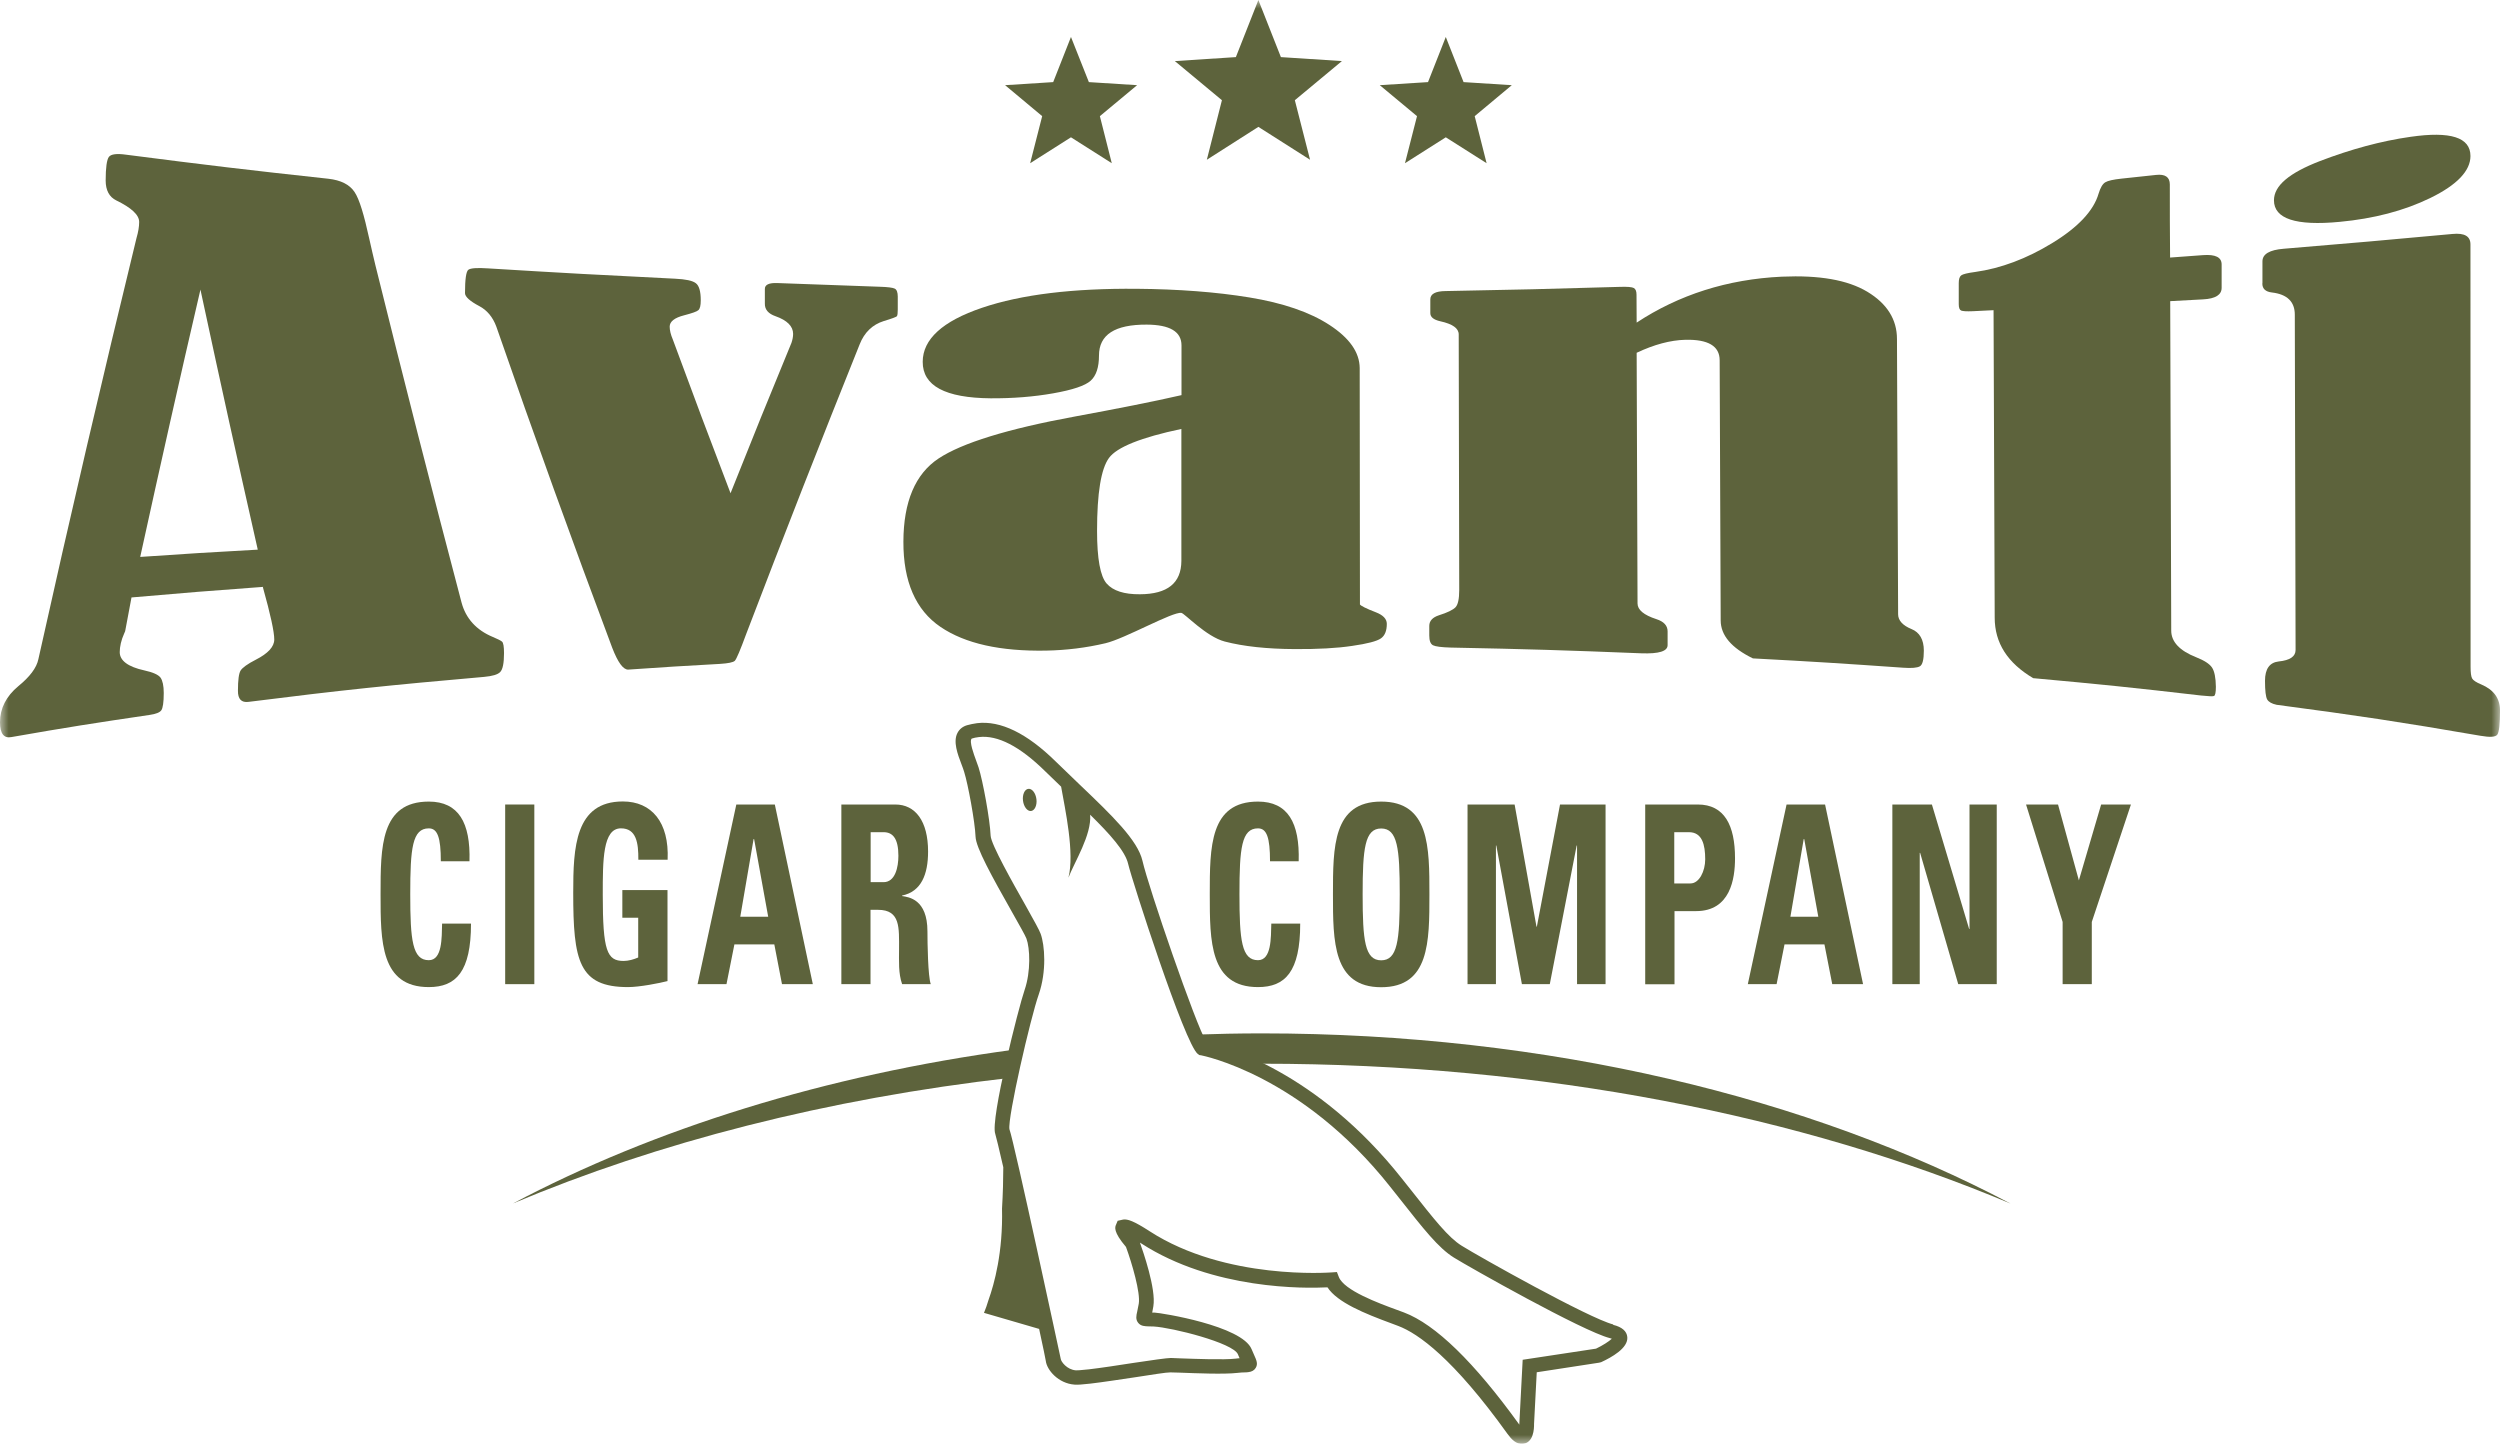 <svg width="142" height="82" viewBox="0 0 142 82" fill="none" xmlns="http://www.w3.org/2000/svg">
<g clip-path="url(#clip0_16_255)">
<mask id="mask0_16_255" style="mask-type:luminance" maskUnits="userSpaceOnUse" x="0" y="0" width="142" height="82">
<path d="M142 -6.26446e-07L0 0L3.61751e-07 82L142 82L142 -6.26446e-07Z" fill="white"/>
</mask>
<g mask="url(#mask0_16_255)">
<path d="M14.954 33.334C11.953 33.552 10.456 33.675 7.469 33.935C7.331 34.674 7.259 35.051 7.121 35.789C7.121 35.826 7.099 35.891 7.055 35.978C6.881 36.362 6.801 36.738 6.801 37.042C6.801 37.52 7.266 37.875 8.196 38.078C8.69 38.187 8.995 38.324 9.119 38.491C9.235 38.657 9.301 38.947 9.301 39.36C9.301 39.896 9.25 40.221 9.162 40.345C9.075 40.468 8.857 40.555 8.516 40.605C5.362 41.069 3.793 41.315 0.654 41.865C0.218 41.952 1.45227e-07 41.67 1.42352e-07 41.018C1.38933e-07 40.243 0.349 39.548 1.039 38.976C1.686 38.447 2.078 37.94 2.18 37.441C3.996 29.272 5.856 21.306 7.753 13.521C7.855 13.173 7.905 12.869 7.905 12.608C7.905 12.203 7.455 11.797 6.605 11.384C6.205 11.189 6.002 10.805 6.002 10.255C6.002 9.516 6.067 9.074 6.183 8.915C6.3 8.755 6.627 8.712 7.143 8.784C11.742 9.378 14.045 9.653 18.652 10.153C19.357 10.233 19.851 10.479 20.134 10.899C20.418 11.319 20.679 12.217 20.97 13.542C21.086 14.056 21.202 14.571 21.326 15.078C22.932 21.566 24.559 27.947 26.216 34.225C26.456 35.123 27.051 35.789 27.996 36.181C28.25 36.289 28.432 36.376 28.512 36.441C28.592 36.506 28.628 36.731 28.628 37.1C28.628 37.672 28.555 38.027 28.41 38.172C28.272 38.317 27.967 38.404 27.502 38.447C22.132 38.918 19.451 39.193 14.111 39.867C13.711 39.917 13.508 39.707 13.515 39.229C13.515 38.628 13.566 38.245 13.667 38.085C13.769 37.926 14.06 37.709 14.532 37.47C15.215 37.122 15.578 36.738 15.578 36.325C15.578 35.891 15.368 34.913 14.932 33.356M11.386 16.446C10.223 21.436 9.09 26.498 7.964 31.633C10.63 31.452 11.967 31.365 14.641 31.22C13.34 25.455 12.687 22.508 11.386 16.454" fill="#5D633C"/>
<path d="M41.496 28.012C42.877 24.55 43.567 22.841 44.955 19.473C45.013 19.3 45.049 19.133 45.049 18.966C45.049 18.532 44.708 18.192 44.047 17.96C43.647 17.822 43.436 17.583 43.444 17.25C43.444 16.917 43.444 16.743 43.444 16.41C43.444 16.171 43.676 16.062 44.141 16.077C46.466 16.164 47.636 16.207 49.961 16.287C50.426 16.301 50.717 16.338 50.826 16.396C50.935 16.453 50.993 16.606 50.993 16.845C50.993 17.134 50.993 17.279 50.993 17.576C50.993 17.779 50.978 17.902 50.949 17.953C50.92 18.003 50.659 18.097 50.201 18.235C49.554 18.438 49.096 18.88 48.828 19.56C46.655 24.97 44.512 30.438 42.397 35.978C42.048 36.926 41.831 37.441 41.736 37.535C41.642 37.622 41.365 37.679 40.901 37.709C38.808 37.824 37.769 37.889 35.676 38.034C35.393 38.034 35.095 37.622 34.775 36.796C32.537 30.829 30.343 24.76 28.192 18.554C27.989 18.003 27.662 17.619 27.226 17.388C26.688 17.105 26.412 16.852 26.412 16.649C26.412 15.86 26.477 15.418 26.601 15.324C26.724 15.23 27.095 15.201 27.72 15.244C31.971 15.505 34.099 15.621 38.357 15.831C38.946 15.86 39.331 15.939 39.52 16.084C39.709 16.222 39.803 16.548 39.803 17.055C39.803 17.352 39.76 17.54 39.665 17.619C39.578 17.699 39.302 17.793 38.859 17.909C38.314 18.047 38.038 18.264 38.038 18.554C38.038 18.756 38.096 19.003 38.219 19.292C39.527 22.834 40.181 24.579 41.496 28.019" fill="#5D633C"/>
<path d="M67.109 22.45C67.109 21.313 67.109 20.748 67.109 19.618C67.109 18.836 66.448 18.445 65.133 18.438C63.323 18.43 62.422 19.01 62.422 20.198C62.422 20.864 62.263 21.342 61.95 21.624C61.638 21.907 60.926 22.146 59.821 22.341C58.717 22.537 57.532 22.631 56.268 22.624C53.689 22.602 52.403 21.914 52.41 20.552C52.41 19.271 53.536 18.242 55.781 17.482C58.026 16.721 60.955 16.374 64.566 16.403C66.935 16.424 69.071 16.584 70.967 16.895C72.864 17.207 74.382 17.721 75.516 18.459C76.649 19.198 77.223 20.009 77.231 20.907C77.238 25.383 77.238 29.858 77.245 34.334C77.289 34.406 77.594 34.566 78.161 34.783C78.553 34.935 78.771 35.152 78.771 35.434C78.771 35.826 78.662 36.101 78.437 36.26C78.212 36.419 77.667 36.564 76.802 36.687C75.937 36.818 74.855 36.876 73.547 36.868C71.956 36.861 70.633 36.716 69.572 36.441C68.511 36.166 67.298 34.848 67.102 34.812C66.608 34.732 63.897 36.275 62.793 36.535C61.689 36.796 60.562 36.934 59.407 36.955C56.828 36.999 54.829 36.564 53.42 35.608C52.01 34.652 51.305 33.03 51.313 30.764C51.32 28.497 51.988 26.918 53.311 26.042C54.633 25.166 57.22 24.362 61.049 23.659C63.476 23.21 65.51 22.812 67.116 22.442M67.109 24.362C64.813 24.847 63.44 25.397 62.989 26.013C62.539 26.628 62.313 28.004 62.313 30.155C62.313 31.734 62.495 32.733 62.858 33.146C63.222 33.559 63.854 33.762 64.748 33.754C66.317 33.747 67.094 33.117 67.102 31.864C67.102 28.866 67.102 27.367 67.102 24.362" fill="#5D633C"/>
<path d="M92.954 18.329C95.359 16.743 98.113 15.86 101.209 15.715C103.323 15.621 104.936 15.896 106.062 16.57C107.181 17.243 107.748 18.141 107.748 19.256C107.77 24.463 107.792 29.677 107.813 34.892C107.813 35.239 108.075 35.529 108.576 35.732C109.027 35.913 109.274 36.325 109.274 36.955C109.274 37.462 109.201 37.759 109.049 37.846C108.896 37.933 108.584 37.962 108.097 37.926C104.689 37.687 102.981 37.578 99.566 37.397C98.346 36.803 97.735 36.086 97.735 35.239C97.714 30.315 97.699 25.39 97.677 20.466C97.677 19.655 97.023 19.271 95.73 19.3C94.88 19.321 93.957 19.568 92.962 20.038C92.976 24.782 92.998 29.532 93.012 34.276C93.012 34.638 93.368 34.935 94.081 35.167C94.509 35.304 94.72 35.536 94.72 35.862C94.72 36.173 94.72 36.333 94.72 36.644C94.72 36.992 94.226 37.144 93.23 37.108C88.907 36.934 86.735 36.868 82.404 36.782C81.874 36.767 81.539 36.724 81.394 36.651C81.249 36.572 81.183 36.391 81.183 36.094C81.183 35.876 81.183 35.768 81.183 35.55C81.183 35.268 81.372 35.065 81.728 34.949C82.215 34.797 82.535 34.638 82.673 34.493C82.811 34.348 82.884 34.023 82.884 33.516C82.876 28.678 82.862 23.833 82.855 18.995C82.855 18.648 82.506 18.402 81.816 18.25C81.43 18.163 81.242 18.011 81.242 17.786C81.242 17.475 81.242 17.315 81.242 17.004C81.242 16.7 81.525 16.541 82.092 16.533C86.059 16.461 88.043 16.41 92.01 16.294C92.438 16.28 92.7 16.302 92.802 16.36C92.903 16.417 92.954 16.541 92.954 16.736C92.954 17.381 92.954 17.699 92.962 18.337" fill="#5D633C"/>
<path d="M113.227 17.619C112.754 17.641 112.522 17.656 112.049 17.677C111.708 17.692 111.49 17.677 111.396 17.641C111.301 17.598 111.257 17.482 111.257 17.279C111.257 16.801 111.257 16.562 111.257 16.084C111.257 15.86 111.301 15.715 111.396 15.642C111.49 15.57 111.759 15.505 112.195 15.447C113.641 15.244 115.108 14.701 116.583 13.796C118.051 12.898 118.923 11.956 119.199 11C119.301 10.667 119.424 10.45 119.577 10.356C119.73 10.262 120.035 10.197 120.5 10.146C121.285 10.066 121.677 10.023 122.462 9.936C122.985 9.878 123.246 10.059 123.246 10.479C123.246 12.137 123.246 12.97 123.261 14.629C124.009 14.571 124.387 14.549 125.136 14.491C125.84 14.44 126.189 14.614 126.189 15.02C126.189 15.548 126.189 15.816 126.189 16.352C126.189 16.743 125.84 16.968 125.136 17.004C124.387 17.047 124.017 17.069 123.268 17.105C123.29 23.341 123.305 29.576 123.326 35.818C123.326 36.456 123.806 36.963 124.743 37.332C125.201 37.513 125.506 37.709 125.644 37.919C125.782 38.129 125.855 38.491 125.862 39.012C125.862 39.331 125.826 39.505 125.753 39.533C125.681 39.562 125.441 39.548 125.019 39.505C121.212 39.063 119.308 38.867 115.486 38.52C114.033 37.658 113.299 36.528 113.299 35.08C113.277 29.257 113.256 23.435 113.234 17.619" fill="#5D633C"/>
<path d="M128.507 16.092C128.507 15.592 128.507 15.346 128.507 14.846C128.507 14.433 128.907 14.194 129.713 14.129C133.557 13.81 135.475 13.644 139.304 13.289C139.987 13.224 140.322 13.419 140.322 13.883C140.322 21.878 140.322 29.873 140.329 37.875C140.329 38.208 140.358 38.426 140.416 38.534C140.474 38.643 140.649 38.759 140.946 38.882C141.644 39.179 142 39.671 142 40.352C142 41.127 141.949 41.59 141.847 41.728C141.746 41.865 141.433 41.887 140.896 41.793C136.274 40.996 133.957 40.649 129.314 40.033C129.037 39.975 128.856 39.867 128.776 39.729C128.696 39.584 128.652 39.237 128.652 38.672C128.652 37.991 128.914 37.629 129.43 37.571C130.069 37.506 130.389 37.289 130.389 36.919C130.374 30.568 130.36 24.217 130.345 17.873C130.345 17.134 129.909 16.714 129.045 16.613C128.681 16.57 128.5 16.403 128.5 16.099M136.921 7.771C139.188 7.445 140.322 7.8 140.322 8.864C140.322 9.697 139.566 10.501 138.055 11.239C136.543 11.978 134.821 12.42 132.896 12.601C130.403 12.84 129.161 12.427 129.161 11.377C129.161 10.544 130.033 9.82 131.777 9.147C133.521 8.48 135.235 8.01 136.921 7.771Z" fill="#5D633C"/>
<path d="M21.616 50.802C21.616 48.101 21.616 45.53 24.356 45.53C26.049 45.53 26.732 46.732 26.666 48.919L25.039 48.919C25.039 47.565 24.85 47.051 24.356 47.051C23.418 47.051 23.302 48.18 23.302 50.795C23.302 53.409 23.426 54.539 24.356 54.539C25.126 54.539 25.09 53.264 25.111 52.46L26.753 52.46C26.753 55.191 25.903 56.067 24.356 56.067C21.616 56.067 21.616 53.467 21.616 50.795" fill="#5D633C"/>
<path d="M30.35 45.696L28.694 45.696L28.694 55.9L30.35 55.9L30.35 45.696Z" fill="#5D633C"/>
<path d="M36.258 48.832C36.265 47.883 36.148 47.05 35.269 47.05C34.237 47.05 34.237 48.846 34.237 50.824C34.237 54.017 34.477 54.582 35.422 54.582C35.698 54.582 35.996 54.495 36.25 54.386L36.25 52.127L35.349 52.127L35.349 50.556L37.914 50.556L37.914 55.726C37.464 55.842 36.33 56.067 35.669 56.067C32.871 56.067 32.559 54.582 32.559 50.708C32.559 48.137 32.661 45.523 35.378 45.523C37.006 45.523 38.016 46.696 37.921 48.832L36.272 48.832L36.258 48.832Z" fill="#5D633C"/>
<path d="M39.622 55.9L41.823 45.696L44.01 45.696L46.168 55.9L44.417 55.9L43.981 53.641L41.714 53.641L41.264 55.9L39.622 55.9ZM42.826 47.659L42.804 47.659L42.048 52.069L43.633 52.069L42.833 47.659L42.826 47.659Z" fill="#5D633C"/>
<path d="M49.453 55.9L47.789 55.9L47.789 45.696L50.855 45.696C51.989 45.696 52.715 46.63 52.715 48.369C52.715 49.672 52.323 50.642 51.24 50.867L51.24 50.896C51.603 50.954 52.679 51.062 52.679 52.902C52.679 53.554 52.708 55.473 52.868 55.9L51.24 55.9C51.022 55.277 51.066 54.589 51.066 53.923C51.066 52.706 51.153 51.678 49.874 51.678L49.445 51.678L49.445 55.907L49.453 55.9ZM49.453 50.107L50.187 50.107C50.848 50.107 51.029 49.259 51.029 48.608C51.029 47.63 50.71 47.268 50.187 47.268L49.453 47.268L49.453 50.107Z" fill="#5D633C"/>
<path d="M68.715 50.802C68.715 48.101 68.715 45.53 71.454 45.53C73.147 45.53 73.83 46.732 73.765 48.919L72.137 48.919C72.137 47.565 71.948 47.051 71.454 47.051C70.517 47.051 70.401 48.18 70.401 50.795C70.401 53.409 70.524 54.539 71.454 54.539C72.224 54.539 72.188 53.264 72.21 52.46L73.852 52.46C73.852 55.191 73.002 56.067 71.454 56.067C68.715 56.067 68.715 53.467 68.715 50.795" fill="#5D633C"/>
<path d="M75.712 50.802C75.712 48.101 75.712 45.53 78.451 45.53C81.191 45.53 81.191 48.101 81.191 50.802C81.191 53.503 81.191 56.074 78.451 56.074C75.712 56.074 75.712 53.474 75.712 50.802ZM79.505 50.802C79.505 48.188 79.381 47.058 78.451 47.058C77.521 47.058 77.398 48.188 77.398 50.802C77.398 53.416 77.521 54.546 78.451 54.546C79.381 54.546 79.505 53.416 79.505 50.802Z" fill="#5D633C"/>
<path d="M83.356 55.9L83.356 45.696L86.03 45.696L87.272 52.634L87.294 52.634L88.609 45.696L91.196 45.696L91.196 55.9L89.576 55.9L89.576 48.028L89.554 48.028L88.028 55.9L86.444 55.9L84.991 48.028L84.969 48.028L84.969 55.9L83.356 55.9Z" fill="#5D633C"/>
<path d="M93.441 45.696L96.435 45.696C97.953 45.696 98.549 46.884 98.549 48.752C98.549 49.911 98.288 51.751 96.34 51.751L95.112 51.751L95.112 55.907L93.448 55.907L93.448 45.703L93.441 45.696ZM95.098 50.179L96.021 50.179C96.515 50.179 96.856 49.484 96.856 48.81C96.856 47.977 96.682 47.268 95.933 47.268L95.098 47.268L95.098 50.179Z" fill="#5D633C"/>
<path d="M99.276 55.9L101.477 45.696L103.664 45.696L105.822 55.9L104.071 55.9L103.628 53.641L101.361 53.641L100.911 55.9L99.269 55.9L99.276 55.9ZM102.473 47.659L102.451 47.659L101.695 52.069L103.279 52.069L102.48 47.659L102.473 47.659Z" fill="#5D633C"/>
<path d="M107.486 55.9L107.486 45.696L109.732 45.696L111.846 52.764L111.868 52.764L111.868 45.696L113.415 45.696L113.415 55.9L111.228 55.9L109.063 48.441L109.041 48.441L109.041 55.9L107.486 55.9Z" fill="#5D633C"/>
<path d="M117.157 52.366L115.079 45.696L116.896 45.696L118.08 50.005L119.345 45.696L121.037 45.696L118.814 52.366L118.814 55.9L117.157 55.9L117.157 52.366Z" fill="#5D633C"/>
<path fill-rule="evenodd" clip-rule="evenodd" d="M71.476 -2.09318e-08L72.755 3.244L76.221 3.469L73.547 5.692L74.411 9.074L71.476 7.206L68.548 9.074L69.405 5.692L66.731 3.469L70.197 3.244L71.476 -2.09318e-08Z" fill="#5D633C"/>
<path fill-rule="evenodd" clip-rule="evenodd" d="M82.121 2.1L83.131 4.664L85.87 4.838L83.763 6.597L84.439 9.27L82.121 7.799L79.803 9.27L80.486 6.597L78.371 4.838L81.111 4.664L82.121 2.1Z" fill="#5D633C"/>
<path fill-rule="evenodd" clip-rule="evenodd" d="M60.831 2.1L59.821 4.664L57.089 4.838L59.196 6.597L58.513 9.27L60.831 7.799L63.149 9.27L62.473 6.597L64.588 4.838L61.848 4.664L60.831 2.1Z" fill="#5D633C"/>
<path d="M91.632 75.229C90.259 74.881 84.024 71.383 83.029 70.761C82.266 70.29 81.46 69.261 80.123 67.567L79.628 66.944C74.796 60.839 69.521 59.413 68.526 59.195C67.916 58.218 65.227 50.375 64.893 48.897C64.624 47.724 63.164 46.319 61.311 44.552C60.882 44.139 60.432 43.705 59.967 43.256C58.332 41.648 56.828 40.917 55.498 41.076C55.28 41.105 55.091 41.148 54.931 41.192C54.684 41.264 54.495 41.416 54.386 41.627C54.125 42.119 54.386 42.821 54.619 43.43C54.677 43.582 54.728 43.719 54.764 43.843C54.982 44.531 55.382 46.696 55.411 47.521C55.433 48.144 56.326 49.759 57.489 51.816C57.859 52.475 58.245 53.148 58.303 53.315C58.499 53.851 58.564 55.169 58.194 56.241C57.867 57.175 56.239 63.606 56.53 64.402C56.573 64.533 56.748 65.257 56.987 66.3C56.987 66.973 56.966 67.784 56.915 68.646C56.973 71.123 56.479 72.919 56.145 73.846C56.065 74.106 55.985 74.353 55.89 74.57L59.022 75.482C59.24 76.489 59.385 77.184 59.4 77.293C59.458 77.814 60.112 78.582 61.035 78.647C61.202 78.662 61.478 78.64 61.936 78.589C62.626 78.509 63.607 78.357 64.486 78.227C65.416 78.082 66.281 77.945 66.477 77.952C66.579 77.952 66.76 77.959 67 77.966C67.945 78.002 69.529 78.068 70.277 77.981C70.459 77.959 70.597 77.952 70.706 77.952C70.786 77.952 70.851 77.945 70.909 77.937C71.098 77.916 71.243 77.836 71.323 77.698C71.461 77.474 71.374 77.271 71.236 76.967C71.193 76.88 71.149 76.771 71.091 76.634C70.546 75.301 65.947 74.57 65.576 74.555C65.525 74.555 65.481 74.555 65.445 74.555C65.467 74.454 65.489 74.338 65.51 74.201C65.678 73.223 64.915 71.05 64.748 70.58C64.777 70.594 64.799 70.609 64.828 70.63C68.904 73.266 74.128 73.187 75.4 73.121C75.966 73.983 77.507 74.606 79.04 75.171L79.425 75.316C80.551 75.743 82.542 77.148 85.63 81.45C85.834 81.732 86.124 82.058 86.509 82.007C87.098 81.942 87.141 81.174 87.134 80.877L87.287 77.945L90.825 77.401L90.942 77.373C91.523 77.105 92.489 76.576 92.431 75.946C92.402 75.613 92.133 75.374 91.625 75.251M90.644 76.605L86.488 77.235L86.299 80.856C86.299 80.856 86.299 80.899 86.299 80.921C83.734 77.365 81.532 75.222 79.745 74.548L79.352 74.403C78.299 74.019 76.344 73.295 76.046 72.535L75.937 72.252L75.618 72.274C75.559 72.274 69.63 72.738 65.3 69.935C64.384 69.341 64.05 69.24 63.803 69.269L63.483 69.341L63.389 69.566C63.331 69.696 63.222 69.964 63.956 70.826C64.304 71.775 64.784 73.433 64.682 74.048C64.646 74.237 64.617 74.382 64.595 74.49C64.537 74.736 64.493 74.946 64.653 75.142C64.806 75.33 65.031 75.33 65.242 75.338C65.314 75.338 65.409 75.338 65.525 75.345C66.579 75.403 70.052 76.279 70.313 76.924C70.35 77.01 70.379 77.083 70.408 77.148C70.343 77.148 70.27 77.162 70.19 77.17C69.507 77.249 67.908 77.184 67.051 77.155C66.804 77.148 66.615 77.141 66.506 77.133C66.288 77.133 65.416 77.257 64.362 77.416C63.491 77.553 62.532 77.698 61.849 77.778C61.347 77.836 61.173 77.836 61.115 77.836C60.599 77.8 60.264 77.336 60.25 77.184C60.235 77.112 57.612 64.887 57.336 64.141C57.22 63.511 58.535 57.798 59 56.487C59.458 55.169 59.342 53.677 59.109 53.04C59.029 52.822 58.76 52.337 58.245 51.417C57.562 50.208 56.29 47.963 56.268 47.471C56.232 46.558 55.825 44.349 55.585 43.596C55.542 43.459 55.483 43.307 55.425 43.147C55.331 42.886 55.033 42.104 55.193 41.952C55.309 41.916 55.447 41.88 55.607 41.865C56.668 41.742 57.932 42.394 59.371 43.813C59.683 44.118 59.974 44.4 60.272 44.682C60.497 45.964 61.049 48.456 60.686 49.853C61.035 48.948 62.008 47.427 61.921 46.276C63.055 47.391 63.919 48.354 64.079 49.071C64.275 49.933 67.291 59.311 68.039 59.869L68.119 59.927L68.221 59.941C68.279 59.956 73.925 61.035 78.975 67.422L79.469 68.045C80.864 69.812 81.699 70.884 82.586 71.434C83.4 71.941 89.895 75.613 91.436 76.004C91.487 76.018 91.523 76.025 91.552 76.04C91.392 76.192 91.029 76.424 90.665 76.598" fill="#5D633C"/>
<path d="M58.869 45.385C58.913 45.74 58.775 46.037 58.564 46.066C58.353 46.087 58.15 45.827 58.106 45.479C58.063 45.132 58.201 44.827 58.412 44.806C58.622 44.784 58.826 45.045 58.869 45.392" fill="#5D633C"/>
<path d="M57.641 59.615C57.641 59.615 57.605 59.615 57.583 59.623C46.851 61.071 37.129 64.127 29.137 68.356C37.347 64.895 46.96 62.411 57.423 61.216L57.641 59.608L57.641 59.615Z" fill="#5D633C"/>
<path d="M67.937 59.058L71.062 60.419C71.265 60.419 71.469 60.419 71.665 60.419C87.65 60.419 102.378 63.381 114.2 68.364C102.829 62.353 87.955 58.696 71.665 58.696C70.371 58.696 69.085 58.724 67.814 58.768L67.937 59.065L67.937 59.058Z" fill="#5D633C"/>
</g>
</g>
<defs>
<clipPath id="clip0_16_255">
<rect width="142" height="82" fill="white"/>
</clipPath>
</defs>
</svg>
